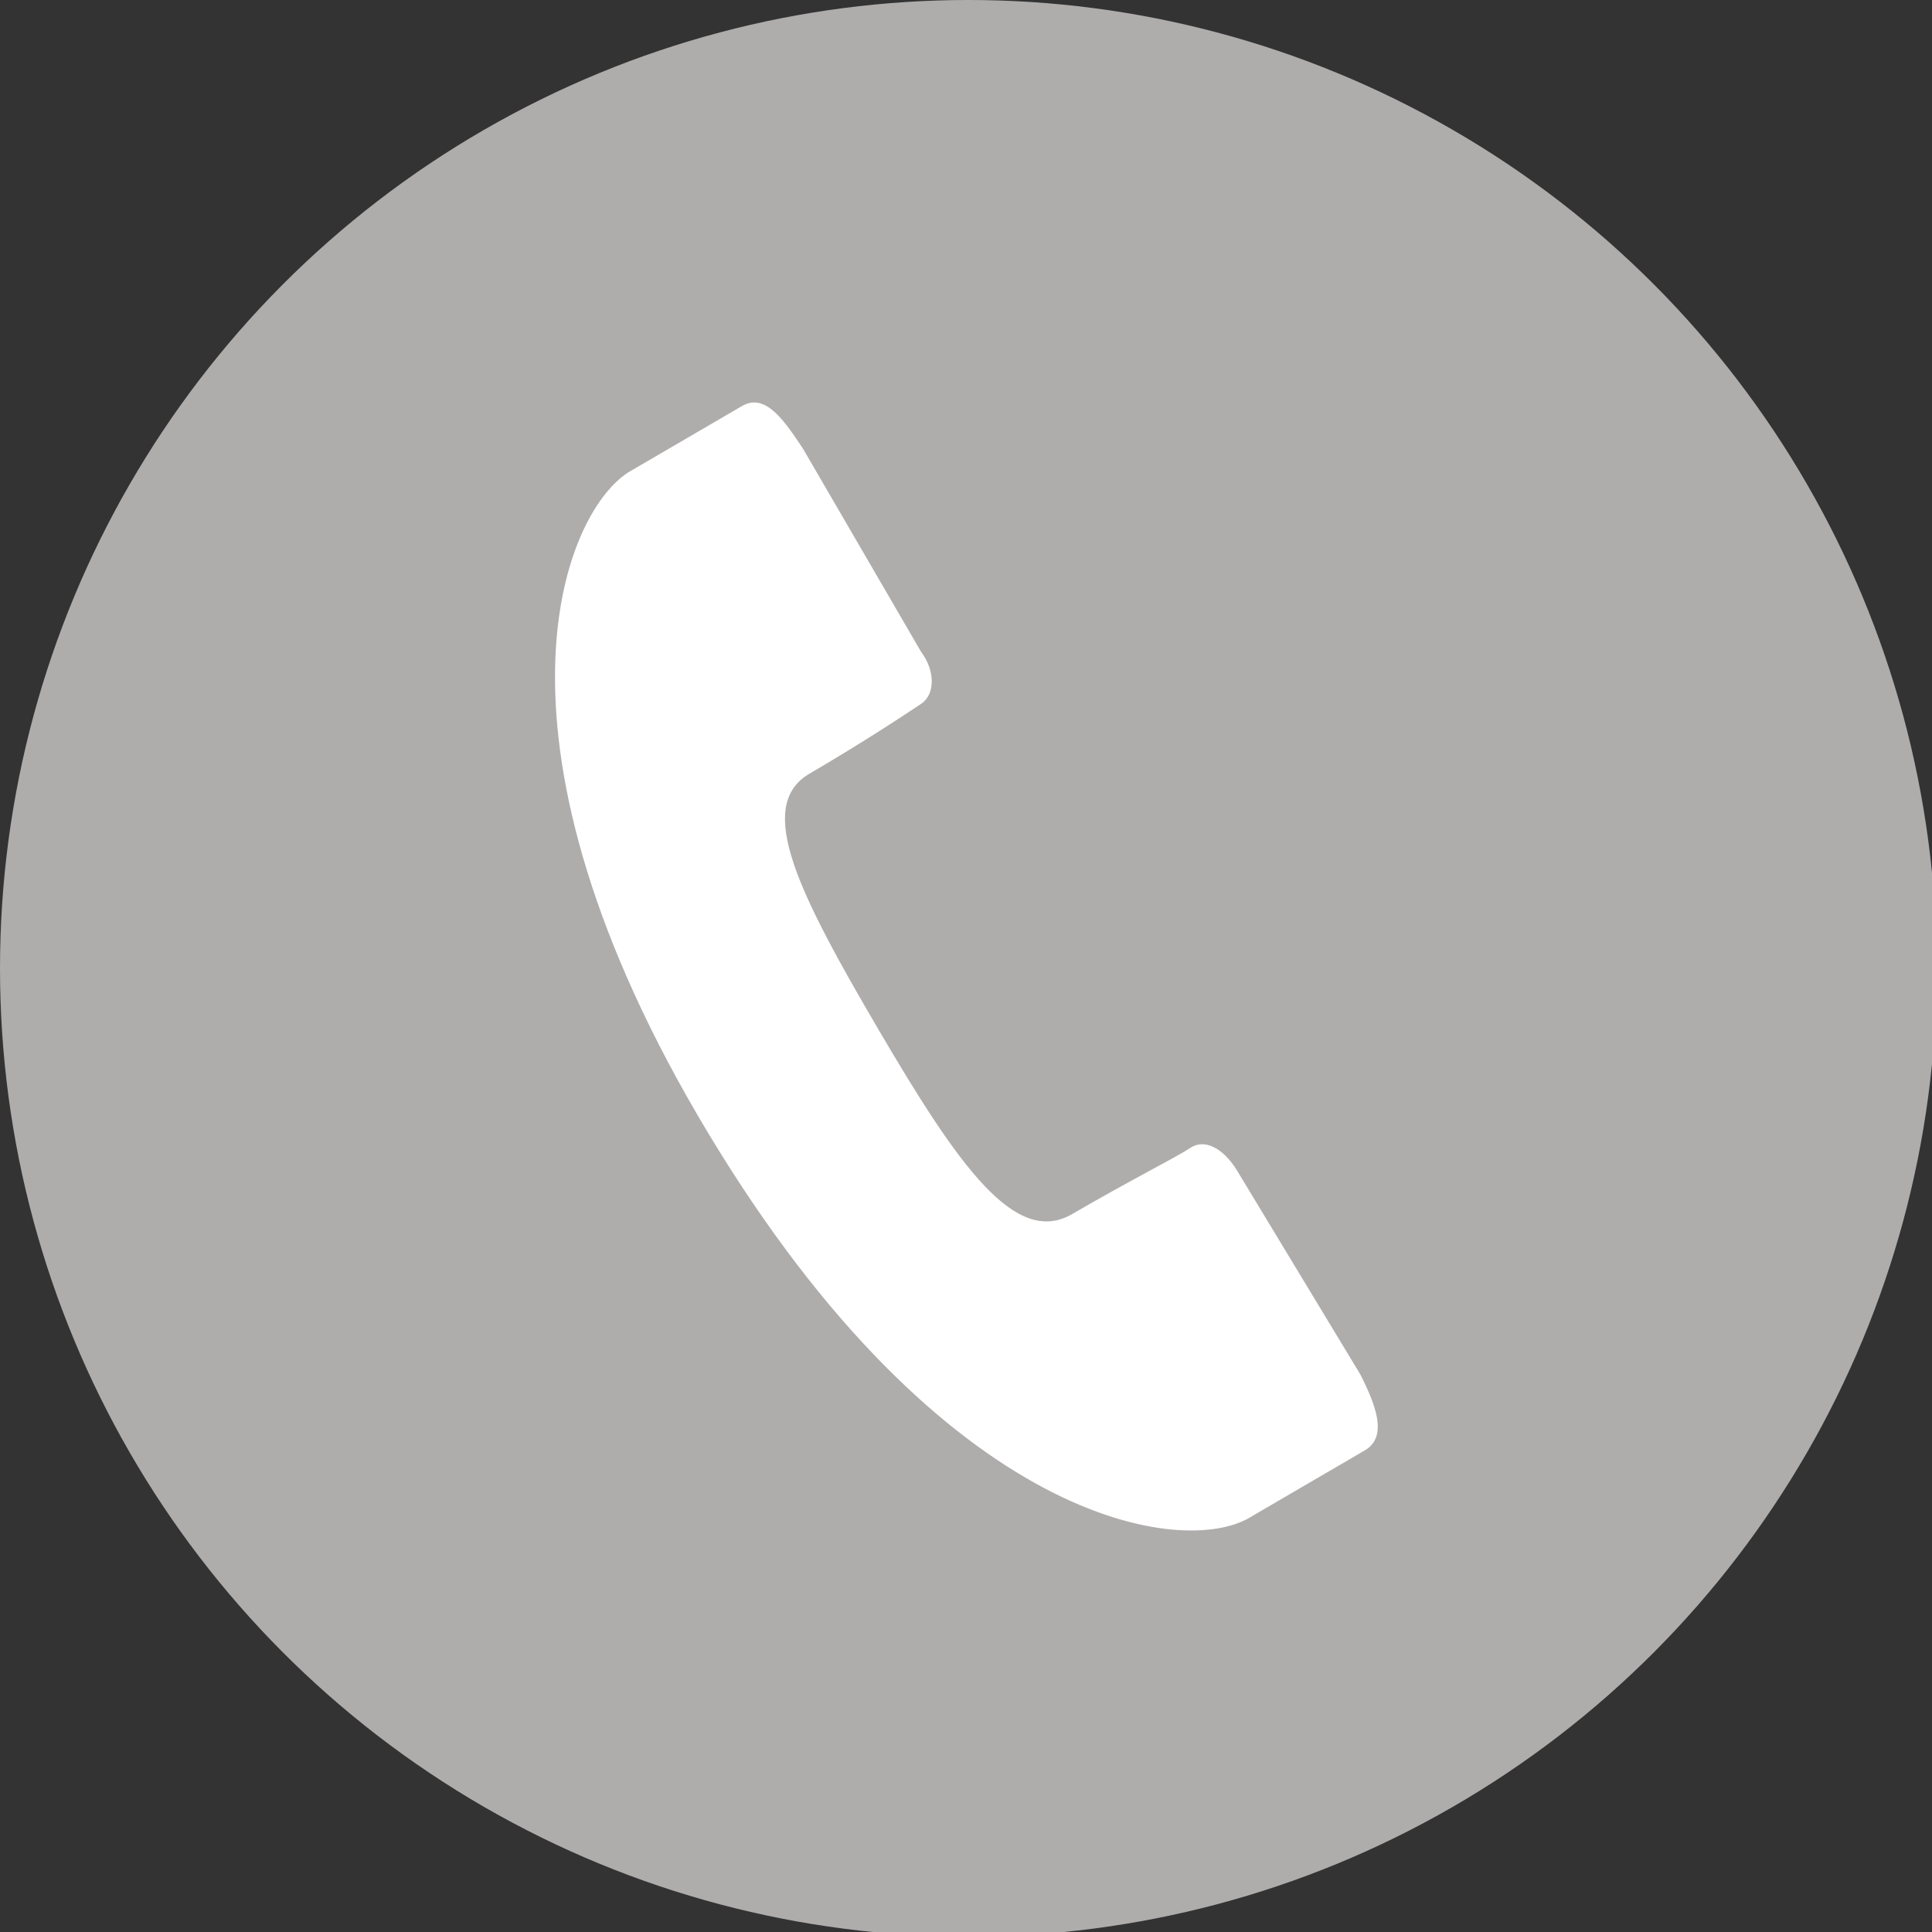<?xml version="1.0" encoding="utf-8"?>
<!-- Generator: Adobe Illustrator 22.1.0, SVG Export Plug-In . SVG Version: 6.00 Build 0)  -->
<svg version="1.1" id="レイヤー_1" xmlns="http://www.w3.org/2000/svg" xmlns:xlink="http://www.w3.org/1999/xlink" x="0px"
	 y="0px" viewBox="0 0 40.9 40.9" style="enable-background:new 0 0 40.9 40.9;" xml:space="preserve">
<rect x="0" y="0" width="40.9" height="40.9" fill="#333333" stroke="none"/>
<style type="text/css">
	.st0{fill:#AFACAC;}
	.st1{fill:#FFFFFF;}
</style>
<title>アセット 12</title>
<g id="レイヤー_2_1_">
	<g id="レイヤー_1-2">
		<circle class="st0" cx="20.5" cy="20.5" r="20.5"/>
		<path class="st1" d="M17.1,16.4c1.2-0.7,2.1-1.3,2.4-1.5s0.3-0.7,0-1.1L17,9.5c-0.4-0.6-0.8-1.2-1.3-0.9L13.3,10
			C11.9,10.9,10,15.7,15,24s10.1,9,11.5,8.1l2.4-1.4c0.5-0.3,0.2-1-0.1-1.6l-2.6-4.3c-0.3-0.5-0.7-0.7-1-0.5s-1.3,0.7-2.5,1.4
			s-2.4-1-4.1-3.9S16,17.1,17.1,16.4z"/>
	</g>
</g>
</svg>
